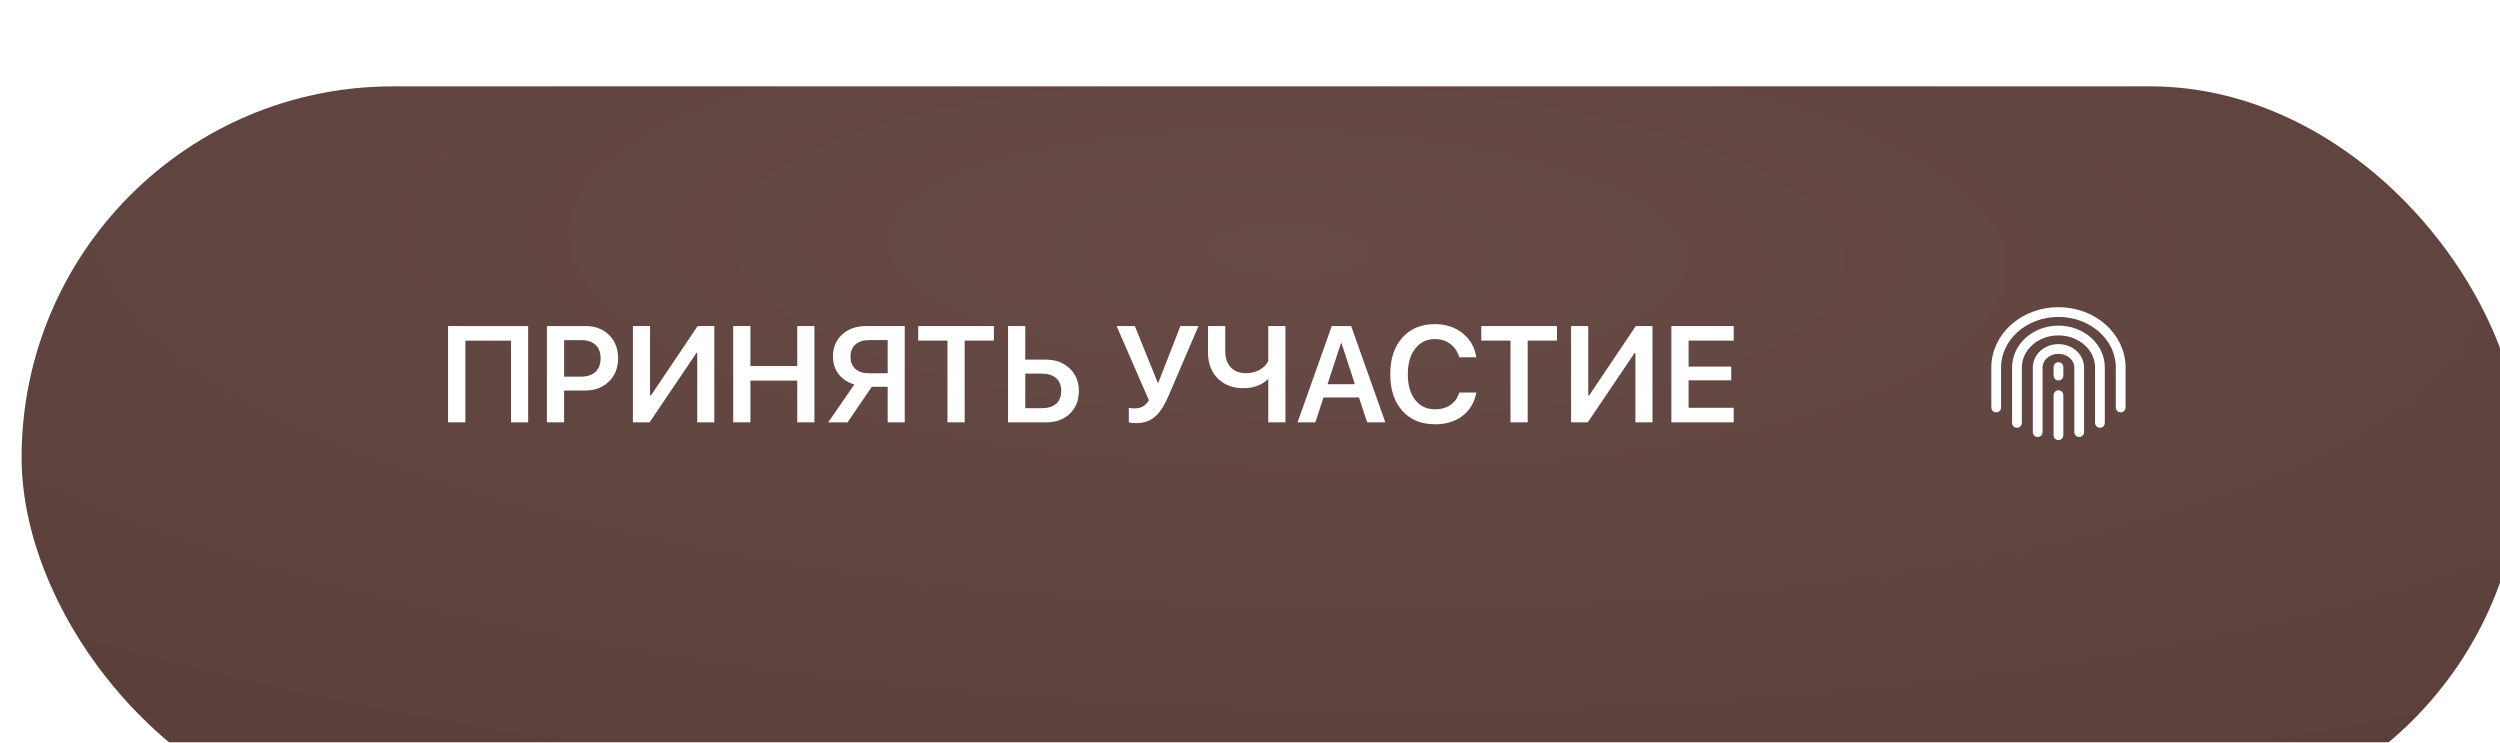 <?xml version="1.0" encoding="UTF-8"?> <svg xmlns="http://www.w3.org/2000/svg" width="367" height="109" viewBox="0 0 367 109" fill="none"><g filter="url(#filter0_i_190_509)"><rect width="367" height="109" rx="54.5" fill="url(#paint0_radial_190_509)"></rect></g><path d="M77.532 62H75.014V50.01H68.314V62H65.777V47.865H77.532V62ZM80.284 47.865H85.985C87.389 47.865 88.532 48.303 89.414 49.178C90.295 50.053 90.736 51.192 90.736 52.596C90.736 54 90.285 55.14 89.384 56.015C88.483 56.89 87.314 57.328 85.877 57.328H82.811V62H80.284V47.865ZM82.811 49.932V55.29H85.309C86.217 55.29 86.919 55.055 87.415 54.585C87.918 54.115 88.17 53.452 88.17 52.596C88.17 51.747 87.921 51.091 87.425 50.627C86.929 50.164 86.227 49.932 85.319 49.932H82.811ZM102.354 62V51.832H102.226L95.359 62H92.911V47.865H95.428V58.062H95.555L102.412 47.865H104.861V62H102.354ZM119.554 62H117.037V55.868H110.161V62H107.633V47.865H110.161V53.742H117.037V47.865H119.554V62ZM130.31 54.8V49.922H127.616C126.748 49.922 126.068 50.138 125.579 50.569C125.095 50.993 124.854 51.591 124.854 52.361C124.854 53.132 125.095 53.733 125.579 54.164C126.062 54.588 126.741 54.8 127.616 54.8H130.31ZM127.979 56.779L124.423 62H121.582L125.422 56.436C124.468 56.168 123.704 55.672 123.13 54.947C122.562 54.216 122.278 53.351 122.278 52.351C122.278 51.013 122.725 49.932 123.62 49.109C124.521 48.28 125.709 47.865 127.185 47.865H132.817V62H130.31V56.779H127.979ZM141.614 62H139.087V50.001H134.796V47.865H145.904V50.001H141.614V62ZM147.981 62V47.865H150.508V52.792H153.506C154.942 52.792 156.111 53.22 157.012 54.075C157.92 54.924 158.374 56.031 158.374 57.396C158.374 58.767 157.933 59.878 157.052 60.727C156.17 61.575 155.024 62 153.613 62H147.981ZM150.508 59.923H152.947C153.848 59.923 154.547 59.705 155.043 59.267C155.54 58.83 155.788 58.206 155.788 57.396C155.788 56.58 155.54 55.953 155.043 55.515C154.547 55.071 153.845 54.849 152.937 54.849H150.508V59.923ZM166.778 62.117C166.269 62.117 165.913 62.072 165.711 61.98V59.874C165.952 59.927 166.23 59.953 166.543 59.953C167.027 59.953 167.435 59.861 167.768 59.678C168.107 59.489 168.405 59.182 168.659 58.758L163.918 47.865H166.592L169.962 56.191H170.04L173.283 47.865H175.937L171.608 57.955C171.17 58.973 170.733 59.776 170.295 60.364C169.864 60.952 169.364 61.393 168.796 61.687C168.235 61.974 167.562 62.117 166.778 62.117ZM188.701 62H186.183V55.692H186.105C185.204 56.554 184.012 56.985 182.53 56.985C180.975 56.985 179.722 56.508 178.768 55.555C177.815 54.601 177.338 53.337 177.338 51.764V47.865H179.865V51.538C179.865 52.551 180.133 53.344 180.668 53.919C181.211 54.493 181.955 54.781 182.902 54.781C183.653 54.781 184.319 54.621 184.9 54.301C185.488 53.974 185.916 53.533 186.183 52.978V47.865H188.701V62ZM200.7 62L199.495 58.346H194.294L193.089 62H190.484L195.499 47.865H198.349L203.365 62H200.7ZM196.86 50.363L194.882 56.397H198.898L196.929 50.363H196.86ZM210.662 62.284C208.644 62.284 207.045 61.624 205.863 60.305C204.681 58.986 204.09 57.194 204.09 54.928C204.09 52.675 204.681 50.889 205.863 49.569C207.051 48.244 208.651 47.581 210.662 47.581C212.256 47.581 213.611 48.032 214.727 48.933C215.844 49.828 216.507 51 216.716 52.449H214.208C213.999 51.64 213.572 50.993 212.925 50.51C212.285 50.02 211.531 49.775 210.662 49.775C209.448 49.775 208.478 50.242 207.753 51.176C207.028 52.103 206.666 53.354 206.666 54.928C206.666 56.514 207.025 57.772 207.743 58.699C208.468 59.626 209.444 60.09 210.672 60.09C211.56 60.09 212.314 59.874 212.935 59.443C213.562 59.006 213.99 58.398 214.218 57.621H216.726C216.451 59.078 215.776 60.221 214.698 61.05C213.627 61.873 212.282 62.284 210.662 62.284ZM224.268 62H221.741V50.001H217.451V47.865H228.559V50.001H224.268V62ZM240.078 62V51.832H239.951L233.084 62H230.635V47.865H233.153V58.062H233.28L240.137 47.865H242.586V62H240.078ZM254.507 59.865V62H245.358V47.865H254.507V50.001H247.885V53.821H254.145V55.829H247.885V59.865H254.507Z" fill="white"></path><path d="M299.135 63.435V53.944C299.135 52.447 300.498 51.232 302.18 51.232C303.861 51.232 305.225 52.447 305.225 53.944V63.435" stroke="white" stroke-width="1.433" stroke-linecap="round" stroke-linejoin="round"></path><path d="M296.09 62.078V53.943C296.09 50.948 298.816 48.52 302.18 48.52C305.543 48.52 308.27 50.948 308.27 53.943V62.078" stroke="white" stroke-width="1.433" stroke-linecap="round" stroke-linejoin="round"></path><path d="M293.045 59.819V53.944C293.045 49.451 297.135 45.809 302.18 45.809C307.225 45.809 311.315 49.451 311.315 53.944V59.819" stroke="white" stroke-width="1.433" stroke-linecap="round" stroke-linejoin="round"></path><path d="M302.181 63.885V58.01" stroke="white" stroke-width="1.433" stroke-linecap="round" stroke-linejoin="round"></path><path d="M302.181 55.131V53.888" stroke="white" stroke-width="1.433" stroke-linecap="round" stroke-linejoin="round"></path><defs><filter id="filter0_i_190_509" x="0" y="0" width="370.17" height="121.678" filterUnits="userSpaceOnUse" color-interpolation-filters="sRGB"><feFlood flood-opacity="0" result="BackgroundImageFix"></feFlood><feBlend mode="normal" in="SourceGraphic" in2="BackgroundImageFix" result="shape"></feBlend><feColorMatrix in="SourceAlpha" type="matrix" values="0 0 0 0 0 0 0 0 0 0 0 0 0 0 0 0 0 0 127 0" result="hardAlpha"></feColorMatrix><feMorphology radius="6.339" operator="dilate" in="SourceAlpha" result="effect1_innerShadow_190_509"></feMorphology><feOffset dx="3.17" dy="12.678"></feOffset><feGaussianBlur stdDeviation="25.357"></feGaussianBlur><feComposite in2="hardAlpha" operator="arithmetic" k2="-1" k3="1"></feComposite><feColorMatrix type="matrix" values="0 0 0 0 1 0 0 0 0 1 0 0 0 0 1 0 0 0 0.5 0"></feColorMatrix><feBlend mode="normal" in2="shape" result="effect1_innerShadow_190_509"></feBlend></filter><radialGradient id="paint0_radial_190_509" cx="0" cy="0" r="1" gradientUnits="userSpaceOnUse" gradientTransform="translate(185.823 24.146) rotate(91.568) scale(84.886 285.614)"><stop stop-color="#684B47"></stop><stop offset="0.995" stop-color="#5A3F3B"></stop></radialGradient></defs></svg> 